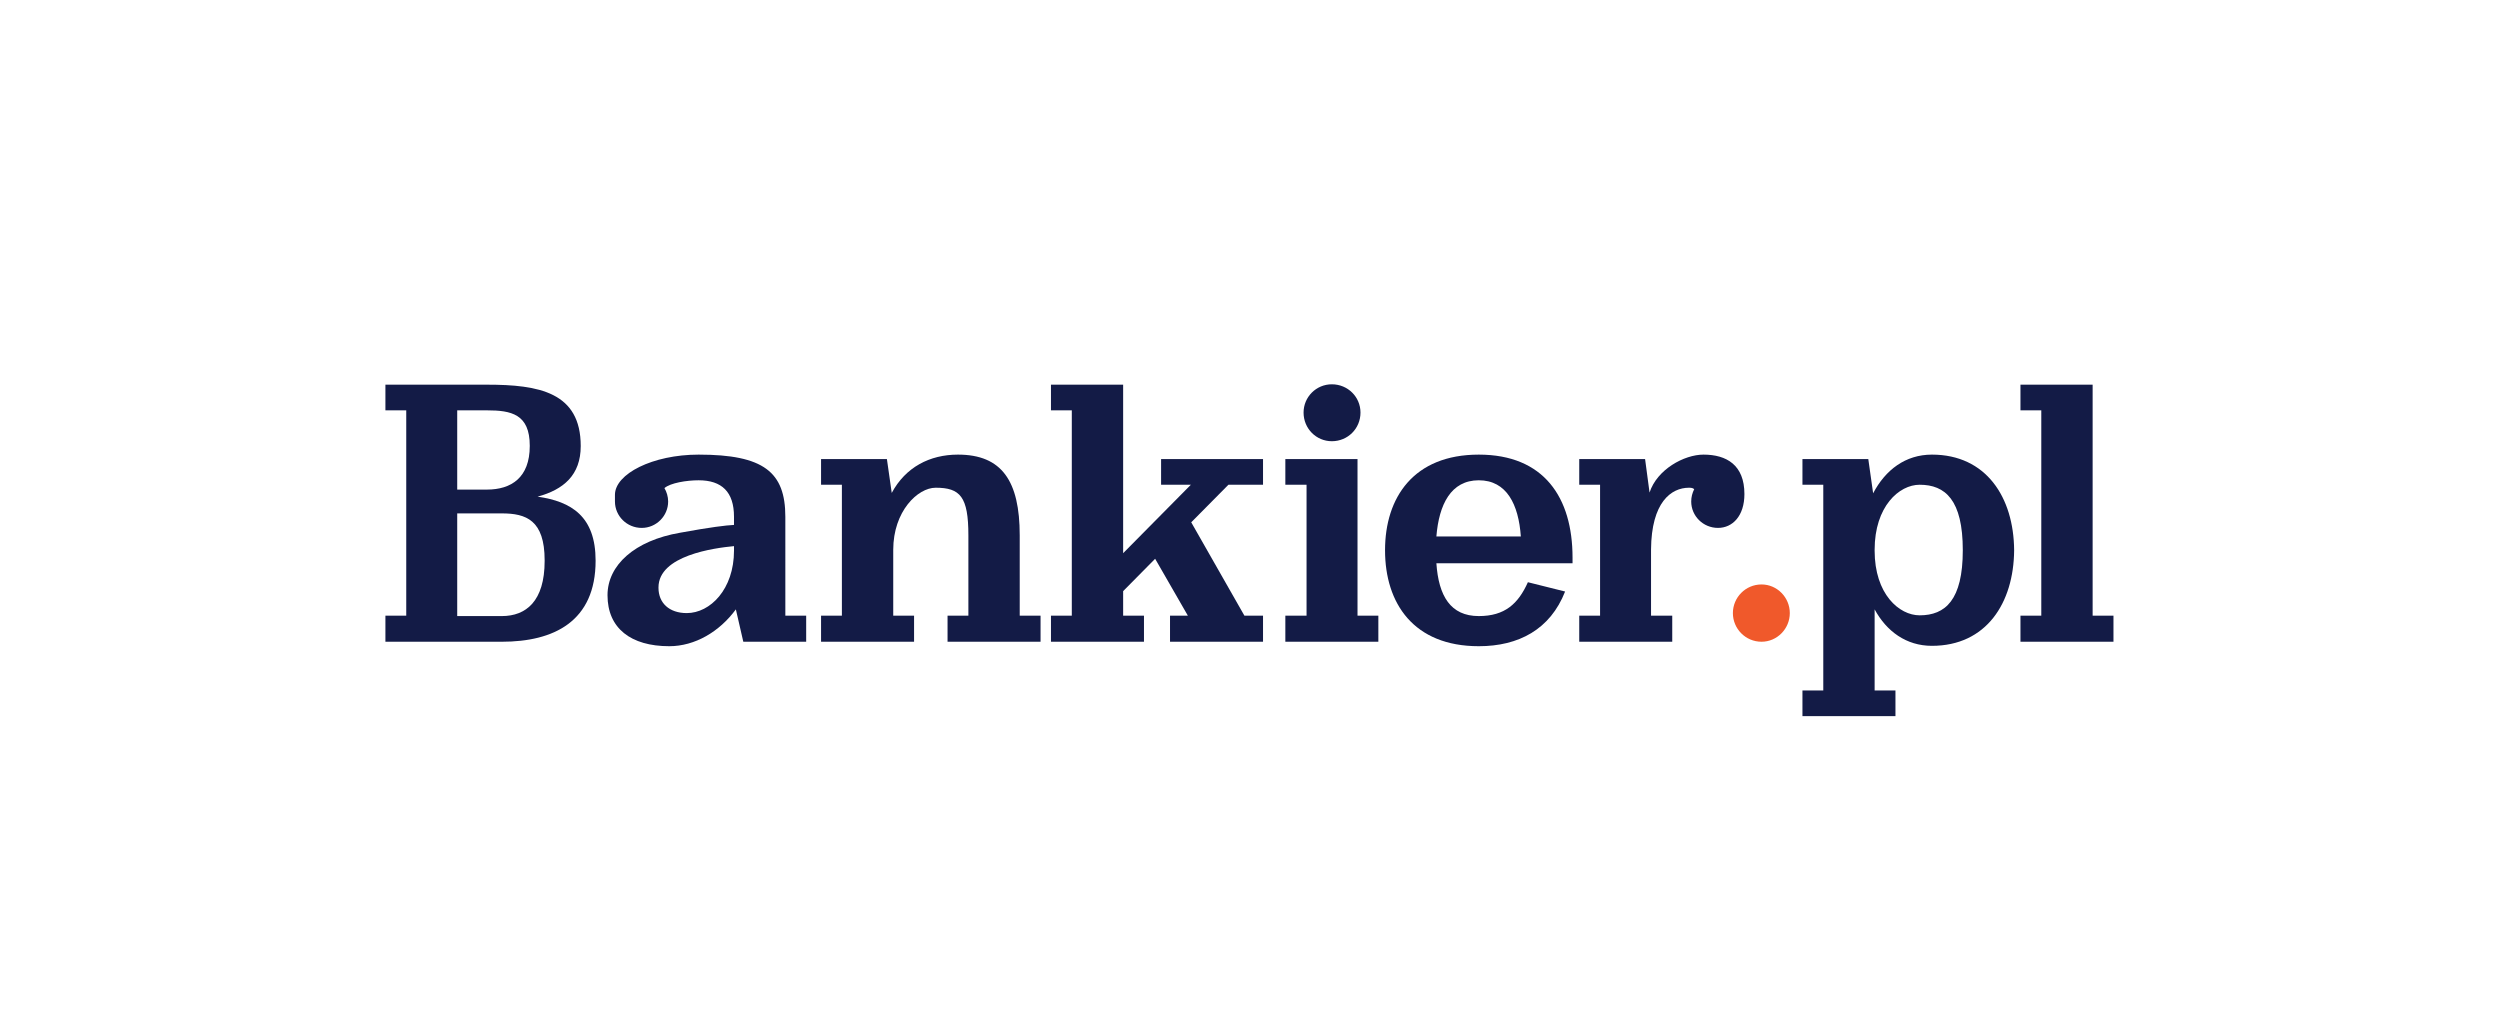 <svg version="1.2" xmlns="http://www.w3.org/2000/svg" viewBox="0 0 672 276" width="672" height="276"><style>.a{fill:#f0592b}.b{fill:#131b46}.c{fill:none}</style><path class="a" d="m481.1 164.8c0 4.2-3.4 7.7-7.6 7.7-4.3 0-7.7-3.5-7.7-7.7 0-4.2 3.4-7.7 7.7-7.7 4.2 0 7.6 3.5 7.6 7.7z"/><path class="b" d="m562.5 165.5v-62.1h-19.4v6.9h5.6v55.2h-5.6v7h25v-7z"/><path fill-rule="evenodd" class="b" d="m541.4 147.9c-0.1 14.2-7.5 25.7-22.1 25.7-6.9 0-12.2-3.9-15.4-9.8v21.8h5.6v6.9h-25v-6.9h5.6v-55.3h-5.6v-6.9h17.7l1.3 9.2c3.3-6.3 8.7-10.4 15.8-10.4 14.6 0 22 11.5 22.1 25.7zm-13.8 0c0-13.5-4.7-17.6-11.6-17.6-5.5 0-12.1 5.8-12.1 17.5v0.2c0 11.7 6.6 17.4 12.1 17.4 6.9 0 11.6-4.1 11.6-17.5z"/><path class="b" d="m364.9 130.3v-6.9h-19.4v6.9h5.7v35.2h-5.7v7h25v-7h-5.6z"/><path class="b" d="m274.1 143.9c0-14.6-4.8-21.7-16.6-21.7-7.6 0-14.1 3.4-17.8 10.3l-1.3-9.1h-17.7v6.9h5.6v35.2h-5.6v7h25v-7h-5.6v-17.7c0-10.4 6.6-16.7 11.4-16.7 6.6 0 8.8 2.4 8.8 12.8q0 0 0 0v21.6h-5.6v7h25v-7h-5.6z"/><path class="b" d="m358 118.6c4.3 0 7.7-3.4 7.7-7.7 0-4.2-3.4-7.6-7.7-7.6-4.2 0-7.6 3.4-7.6 7.6 0 4.3 3.4 7.7 7.6 7.7z"/><path fill-rule="evenodd" class="b" d="m160.1 150.7c0 16.4-11.3 21.8-25.2 21.8h-31.3v-7h5.6v-55.2h-5.6v-6.9h27.3c13.9 0 25.2 2 25.2 16.5 0 7.8-4.6 11.7-11.6 13.6 9.1 1.3 15.6 5.3 15.6 17.2zm-37.2-19.1h8c6.5 0 11.5-3.2 11.5-11.7q0 0 0 0h0.2-0.2q0-0.1 0-0.1c0-8.5-5-9.5-11.5-9.5h-8zm23.7 19.1h-0.2q0 0 0-0.1c0-10.8-5-12.6-11.5-12.6h-12v27.6h12c6.5 0 11.5-4 11.5-14.8q0 0 0-0.1h0.2z"/><path class="b" d="m312.1 130.3h8l-18.2 18.4v-45.3h-13.8-5.6v6.9h5.6v55.2h-5.6v7h25v-7h-5.6v-6.6l8.6-8.7 8.8 15.3h-4.8v7h25v-7h-5.1 0.1l-14.3-25.1 10-10.1h9.3v-6.9h-27.4z"/><path class="b" d="m457.9 122.2c-5.2 0-12.5 4-14.5 10.2l-1.2-9h-17.7v6.9h5.6v35.2h-5.6v7h25v-7h-5.7v-17.8c0.1-12.7 5.4-16.6 10.2-16.6 0.7 0 1.1 0.1 1.4 0.4-0.5 1-0.8 2.1-0.8 3.3 0 3.9 3.2 7.1 7.2 7.1 3.9 0 7.1-3.2 7.1-9.1 0-7.8-4.8-10.6-11-10.6z"/><path fill-rule="evenodd" class="b" d="m211.1 165.5h5.6v7h-16.9l-2-8.7c-4.4 6-11 9.9-17.9 9.9-10.3 0-16.6-4.8-16.6-13.7 0-8.1 7.3-14.7 19.5-16.8 8.2-1.5 12.4-2 14.5-2.1v-2.2q0 0 0 0c0-6.7-3.3-9.8-9.5-9.8-3.2 0-7.6 0.7-9.2 2.1 0.6 1 1 2.3 1 3.6 0 3.9-3.2 7.1-7.1 7.1-4 0-7.2-3.2-7.2-7.1v-1.8c0-5.6 10.1-10.8 22.5-10.8 17.5 0 23.3 4.7 23.3 16.7zm-13.8-18.7c-5.3 0.5-20.3 2.5-20.3 11.1q0 0.1 0 0.1c0 4.1 2.9 6.8 7.6 6.8 6.3 0 12.7-6.4 12.7-16.8q0 0 0-0.1z"/><path fill-rule="evenodd" class="b" d="m422.7 149.9v1.5h-36.6c0.6 8.8 3.8 14.2 11.4 14.2 7 0 10.6-3.3 13.2-9.1l10 2.5c-4 10.2-12.5 14.7-23.2 14.7-17.5 0-25.2-11.5-25.2-25.8 0-14.2 7.7-25.7 25.2-25.7 17.5 0 25.2 11.5 25.2 27.7zm-13.9-5.7c-0.6-8.6-3.8-15.1-11.3-15.1-7.5 0-10.7 6.5-11.4 15.1z"/><path class="c" d="m0-0.1v276.1h671.6v-276.1z"/></svg>